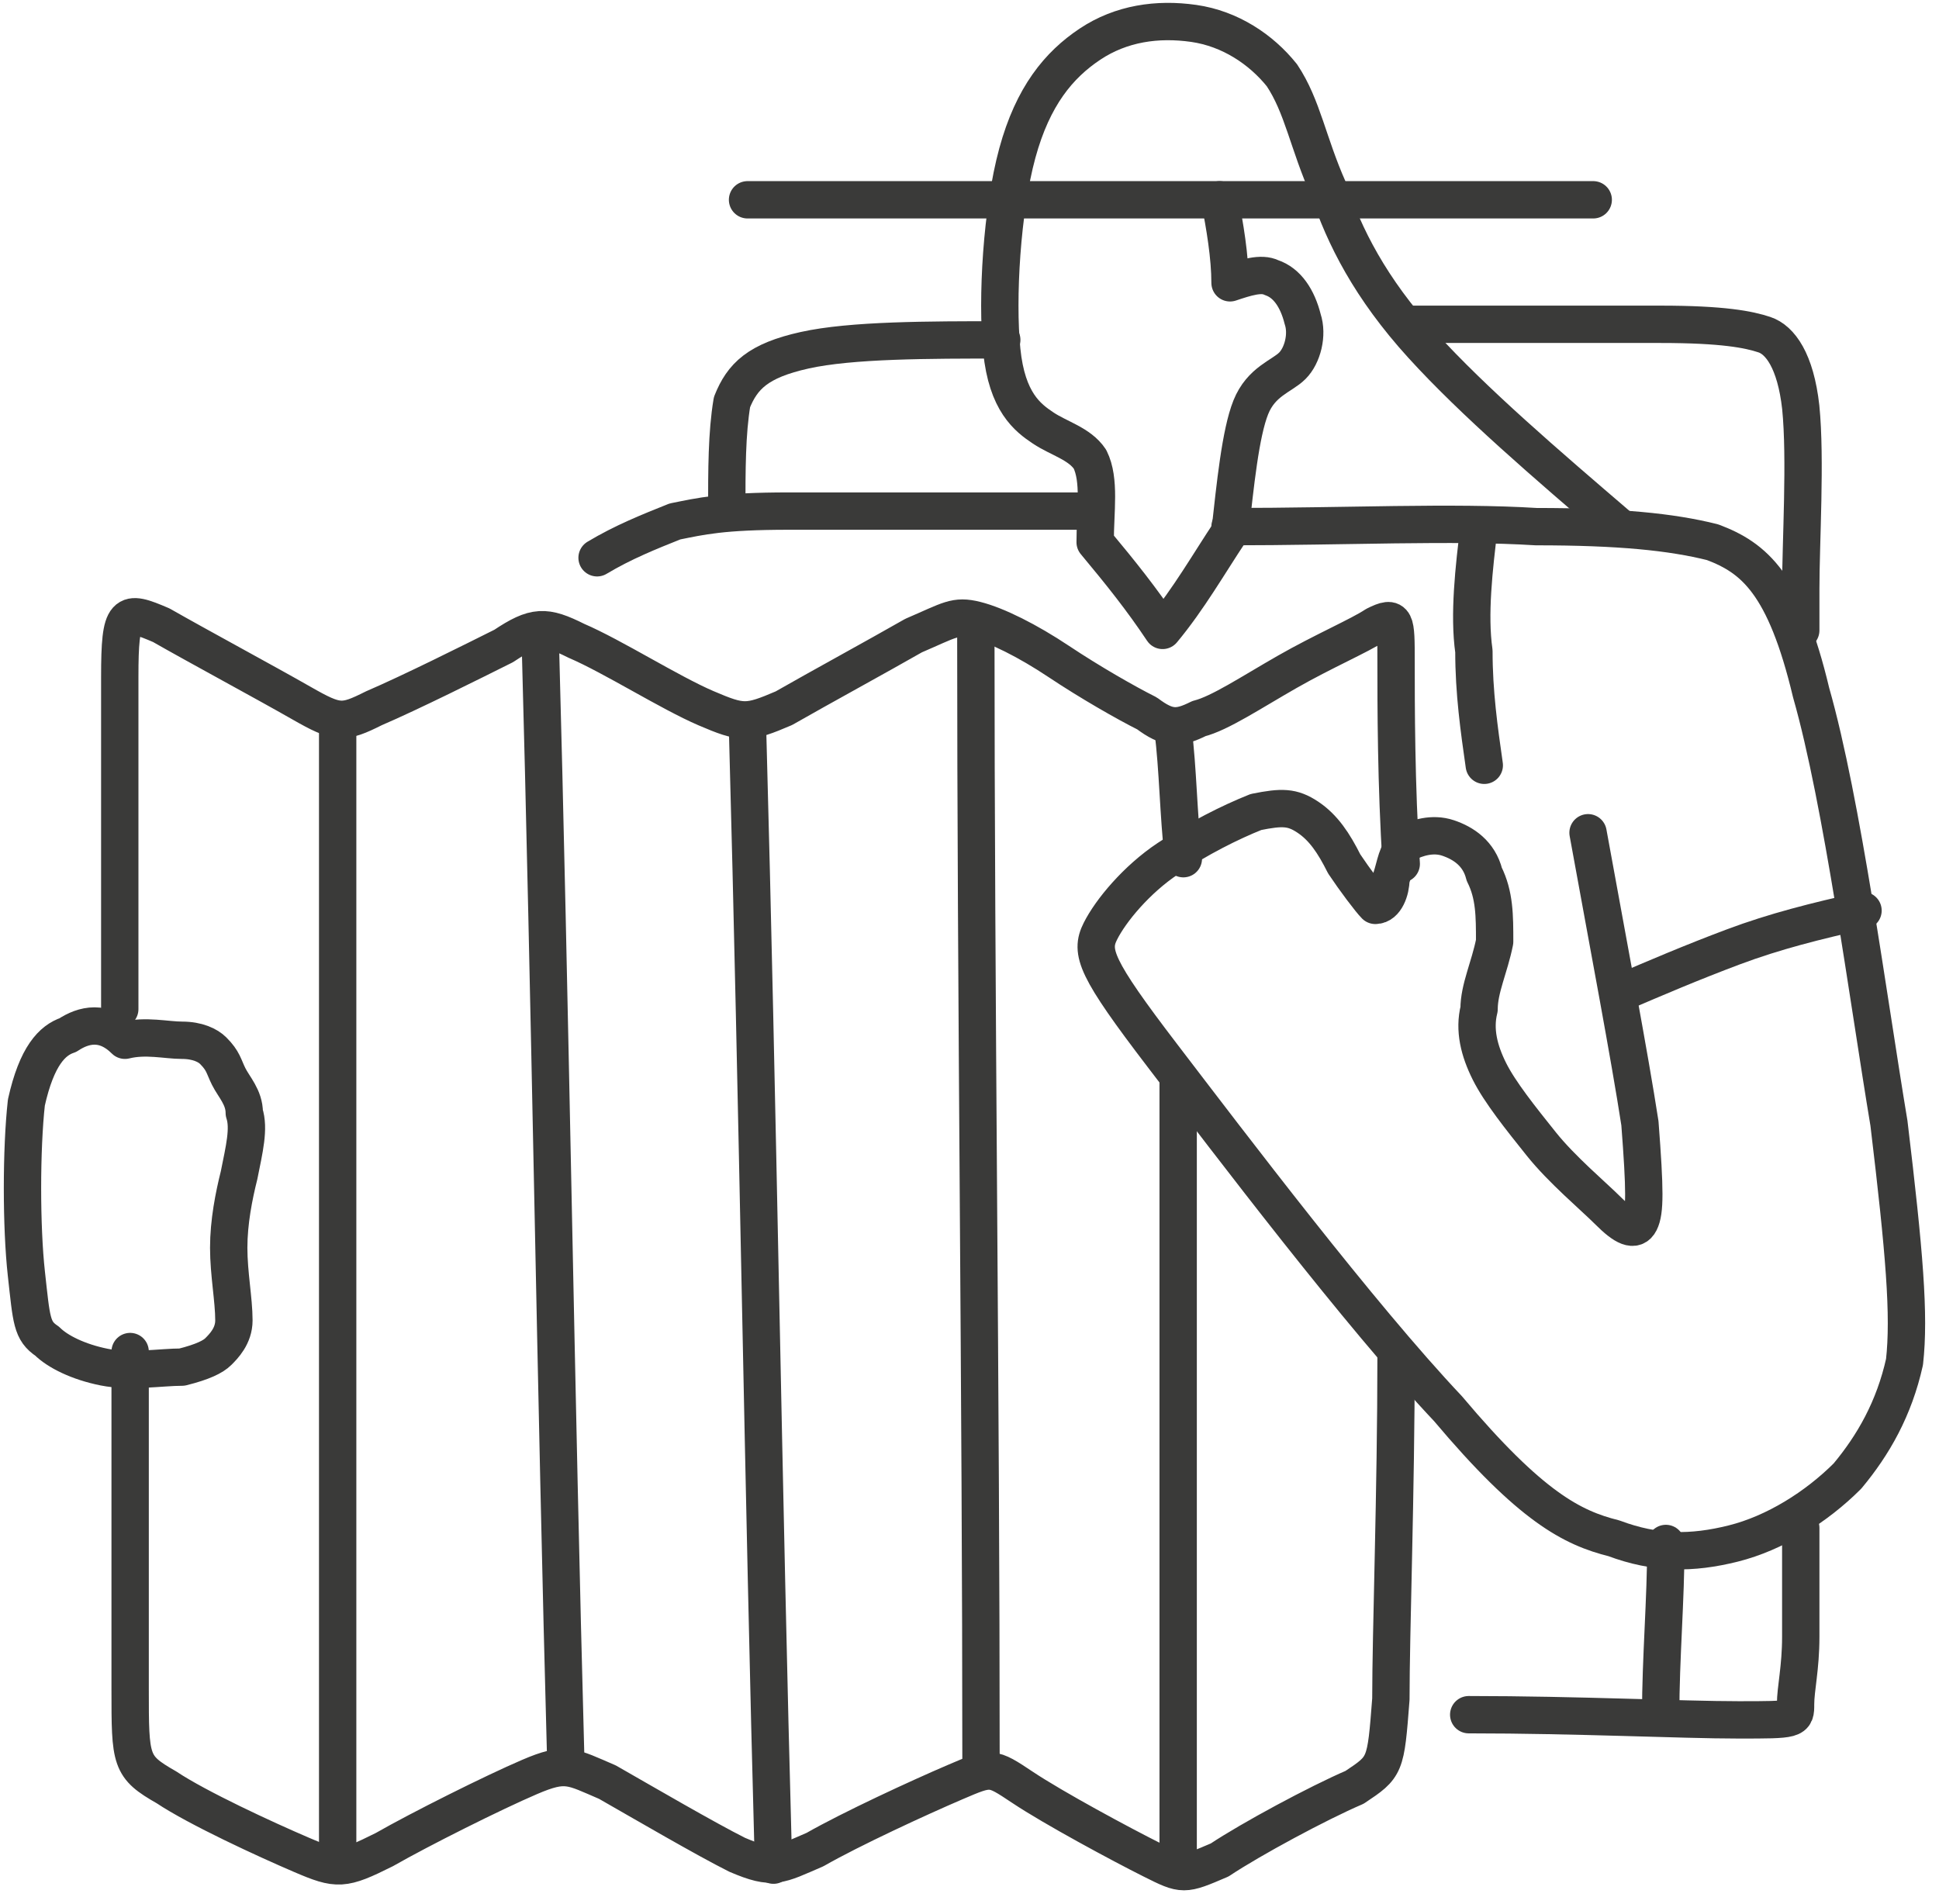 <?xml version="1.0" encoding="UTF-8"?> <svg xmlns="http://www.w3.org/2000/svg" width="111" height="109" viewBox="0 0 111 109" fill="none"><path d="M42.794 11.438C58.832 11.438 75.167 11.438 91.206 11.438" stroke="#3A3A39" stroke-width="2.138" stroke-miterlimit="22.926" stroke-linecap="round" stroke-linejoin="round"></path><path d="M69.821 11.438C70.118 12.924 70.415 14.706 70.415 16.191C71.306 15.894 72.197 15.597 72.791 15.894C73.682 16.191 74.276 17.082 74.573 18.27C74.87 19.161 74.573 20.349 73.979 20.943C73.385 21.537 72.197 21.834 71.603 23.319C71.009 24.804 70.712 27.774 70.415 30.447C69.227 32.229 68.039 34.308 66.554 36.09C65.366 34.308 64.178 32.823 62.693 31.041C62.693 29.259 62.99 27.477 62.396 26.289C61.802 25.398 60.614 25.101 59.723 24.507C58.832 23.913 57.644 23.022 57.347 20.052C57.05 17.082 57.347 12.033 58.238 8.765C59.129 5.498 60.614 3.716 62.396 2.528C64.178 1.34 66.257 1.043 68.336 1.34C70.415 1.637 72.197 2.825 73.385 4.31C74.573 6.092 74.87 8.171 76.058 10.845C76.949 13.518 78.434 16.488 81.404 19.755C84.374 23.022 88.533 26.586 92.691 30.15" stroke="#3A3A39" stroke-width="2.138" stroke-miterlimit="22.926" stroke-linecap="round" stroke-linejoin="round"></path><path d="M34.18 31.932C35.665 31.041 37.151 30.447 38.636 29.853C40.12 29.556 41.309 29.259 45.17 29.259C49.328 29.259 55.862 29.259 62.693 29.259" stroke="#3A3A39" stroke-width="2.138" stroke-miterlimit="22.926" stroke-linecap="round" stroke-linejoin="round"></path><path d="M70.415 30.15C76.949 30.15 83.186 29.853 87.938 30.15C92.691 30.15 95.661 30.447 98.037 31.041C100.413 31.932 102.195 33.417 103.68 39.655C105.462 45.892 106.947 57.178 108.135 64.306C109.026 71.731 109.323 75.295 109.026 77.968C108.432 80.641 107.244 82.721 105.759 84.502C103.977 86.285 101.601 87.77 99.225 88.364C96.849 88.958 94.77 88.958 92.394 88.067C90.017 87.473 87.641 86.285 82.889 80.641C77.84 75.295 70.415 65.494 66.554 60.445C62.693 55.396 62.396 54.505 62.99 53.317C63.584 52.129 65.069 50.347 66.851 49.159C68.633 47.971 70.415 47.08 71.9 46.486C73.385 46.189 73.979 46.189 74.87 46.783C75.761 47.377 76.355 48.268 76.949 49.456C77.543 50.347 78.434 51.535 78.731 51.832C79.325 51.832 79.622 50.941 79.622 50.347C79.919 49.456 79.919 48.862 80.513 48.268C81.107 47.971 81.998 47.674 82.889 47.971C83.78 48.268 84.671 48.862 84.968 50.05C85.562 51.238 85.562 52.426 85.562 53.911C85.265 55.396 84.671 56.584 84.671 57.772C84.374 58.96 84.671 60.148 85.265 61.336C85.859 62.524 87.047 64.009 88.235 65.494C89.424 66.979 91.206 68.464 92.097 69.355C92.987 70.246 93.582 70.543 93.879 69.949C94.175 69.355 94.175 68.167 93.879 64.306C93.284 60.445 92.097 54.208 90.909 47.674" stroke="#3A3A39" stroke-width="2.138" stroke-miterlimit="22.926" stroke-linecap="round" stroke-linejoin="round"></path><path d="M92.69 56.881C94.769 55.99 96.848 55.099 99.225 54.208C101.601 53.317 103.977 52.723 106.65 52.129" stroke="#3A3A39" stroke-width="2.138" stroke-miterlimit="22.926" stroke-linecap="round" stroke-linejoin="round"></path><path d="M84.672 30.15C84.375 32.526 84.078 35.199 84.375 37.278C84.375 39.654 84.672 41.733 84.969 43.812" stroke="#3A3A39" stroke-width="2.138" stroke-miterlimit="22.926" stroke-linecap="round" stroke-linejoin="round"></path><path d="M80.216 49.456C79.919 45.001 79.919 40.248 79.919 37.872C79.919 35.496 79.919 35.199 78.731 35.793C77.84 36.387 75.761 37.278 73.682 38.466C71.603 39.654 69.821 40.842 68.633 41.139C67.445 41.733 66.851 41.733 65.663 40.842C64.475 40.248 62.396 39.06 60.614 37.872C58.832 36.684 57.05 35.793 55.862 35.496C54.674 35.199 54.377 35.496 52.298 36.387C50.219 37.575 46.952 39.357 44.873 40.545C42.794 41.436 42.497 41.436 40.418 40.545C38.339 39.654 35.072 37.575 32.992 36.684C31.21 35.793 30.616 35.793 28.834 36.981C27.052 37.872 23.488 39.654 21.409 40.545C19.627 41.436 19.33 41.436 17.251 40.248C15.172 39.06 11.311 36.981 9.232 35.793C7.153 34.902 6.856 34.902 6.856 38.763C6.856 42.624 6.856 50.347 6.856 57.772" stroke="#3A3A39" stroke-width="2.138" stroke-miterlimit="22.926" stroke-linecap="round" stroke-linejoin="round"></path><path d="M3.886 59.257C2.995 59.554 2.104 60.445 1.51 63.118C1.213 65.791 1.213 70.246 1.51 72.92C1.807 75.593 1.807 76.187 2.698 76.781C3.292 77.375 4.48 77.969 5.965 78.266C7.45 78.563 9.232 78.266 10.42 78.266C11.608 77.969 12.202 77.672 12.499 77.375C12.796 77.078 13.39 76.484 13.39 75.593C13.39 74.405 13.093 72.92 13.093 71.434C13.093 69.95 13.39 68.465 13.687 67.277C13.984 65.791 14.281 64.603 13.984 63.712C13.984 62.821 13.39 62.227 13.093 61.633C12.796 61.039 12.796 60.742 12.202 60.148C11.905 59.851 11.311 59.554 10.42 59.554C9.529 59.554 8.341 59.257 7.153 59.554C5.965 58.366 4.777 58.663 3.886 59.257Z" stroke="#3A3A39" stroke-width="2.138" stroke-miterlimit="22.926" stroke-linecap="round" stroke-linejoin="round"></path><path d="M7.45 77.375C7.45 85.097 7.45 92.819 7.45 96.68C7.45 100.838 7.45 101.135 9.529 102.323C11.311 103.511 15.172 105.293 17.251 106.184C19.33 107.075 19.627 107.075 22.003 105.887C24.082 104.699 28.24 102.62 30.319 101.729C32.398 100.838 32.695 101.135 34.774 102.026C36.853 103.214 40.417 105.293 42.199 106.184C44.279 107.075 44.575 106.778 46.654 105.887C48.734 104.699 52.595 102.917 54.674 102.026C56.753 101.135 56.753 101.135 58.535 102.323C60.317 103.511 64.178 105.59 65.96 106.481C67.742 107.372 67.742 107.372 69.821 106.481C71.603 105.293 75.464 103.214 77.543 102.323C79.325 101.135 79.325 101.135 79.622 97.274C79.622 93.413 79.919 85.394 79.919 77.672" stroke="#3A3A39" stroke-width="2.138" stroke-miterlimit="22.926" stroke-linecap="round" stroke-linejoin="round"></path><path d="M84.078 98.164C90.315 98.164 96.255 98.461 99.522 98.461C102.789 98.461 102.789 98.461 102.789 97.57C102.789 96.679 103.086 95.491 103.086 93.709C103.086 91.927 103.086 89.551 103.086 87.472" stroke="#3A3A39" stroke-width="2.138" stroke-miterlimit="22.926" stroke-linecap="round" stroke-linejoin="round"></path><path d="M95.364 88.362C95.364 91.63 95.067 94.897 95.067 98.164" stroke="#3A3A39" stroke-width="2.138" stroke-miterlimit="22.926" stroke-linecap="round" stroke-linejoin="round"></path><path d="M19.33 41.437C19.33 63.118 19.33 85.096 19.33 106.778" stroke="#3A3A39" stroke-width="2.138" stroke-miterlimit="22.926" stroke-linecap="round" stroke-linejoin="round"></path><path d="M32.398 101.134C31.804 79.453 31.507 57.772 30.913 36.09" stroke="#3A3A39" stroke-width="2.138" stroke-miterlimit="22.926" stroke-linecap="round" stroke-linejoin="round"></path><path d="M42.794 41.734C43.388 63.415 43.685 85.097 44.279 106.778" stroke="#3A3A39" stroke-width="2.138" stroke-miterlimit="22.926" stroke-linecap="round" stroke-linejoin="round"></path><path d="M56.159 101.134C56.159 79.453 55.862 57.474 55.862 35.793" stroke="#3A3A39" stroke-width="2.138" stroke-miterlimit="22.926" stroke-linecap="round" stroke-linejoin="round"></path><path d="M67.148 41.734C67.445 44.11 67.445 46.486 67.742 49.159" stroke="#3A3A39" stroke-width="2.138" stroke-miterlimit="22.926" stroke-linecap="round" stroke-linejoin="round"></path><path d="M67.445 61.93C67.445 77.077 67.445 91.927 67.445 107.074" stroke="#3A3A39" stroke-width="2.138" stroke-miterlimit="22.926" stroke-linecap="round" stroke-linejoin="round"></path><path d="M41.605 29.259C41.605 26.883 41.605 24.804 41.903 23.022C42.496 21.537 43.388 20.646 46.061 20.052C48.734 19.457 53.189 19.458 57.347 19.458" stroke="#3A3A39" stroke-width="2.138" stroke-miterlimit="22.926" stroke-linecap="round" stroke-linejoin="round"></path><path d="M80.81 18.566C86.156 18.566 91.503 18.566 95.067 18.566C98.631 18.566 100.116 18.863 101.007 19.16C101.898 19.457 102.789 20.645 103.086 23.318C103.383 26.288 103.086 31.04 103.086 33.713C103.086 36.089 103.086 36.089 103.086 36.089" stroke="#3A3A39" stroke-width="2.138" stroke-miterlimit="22.926" stroke-linecap="round" stroke-linejoin="round"></path></svg> 